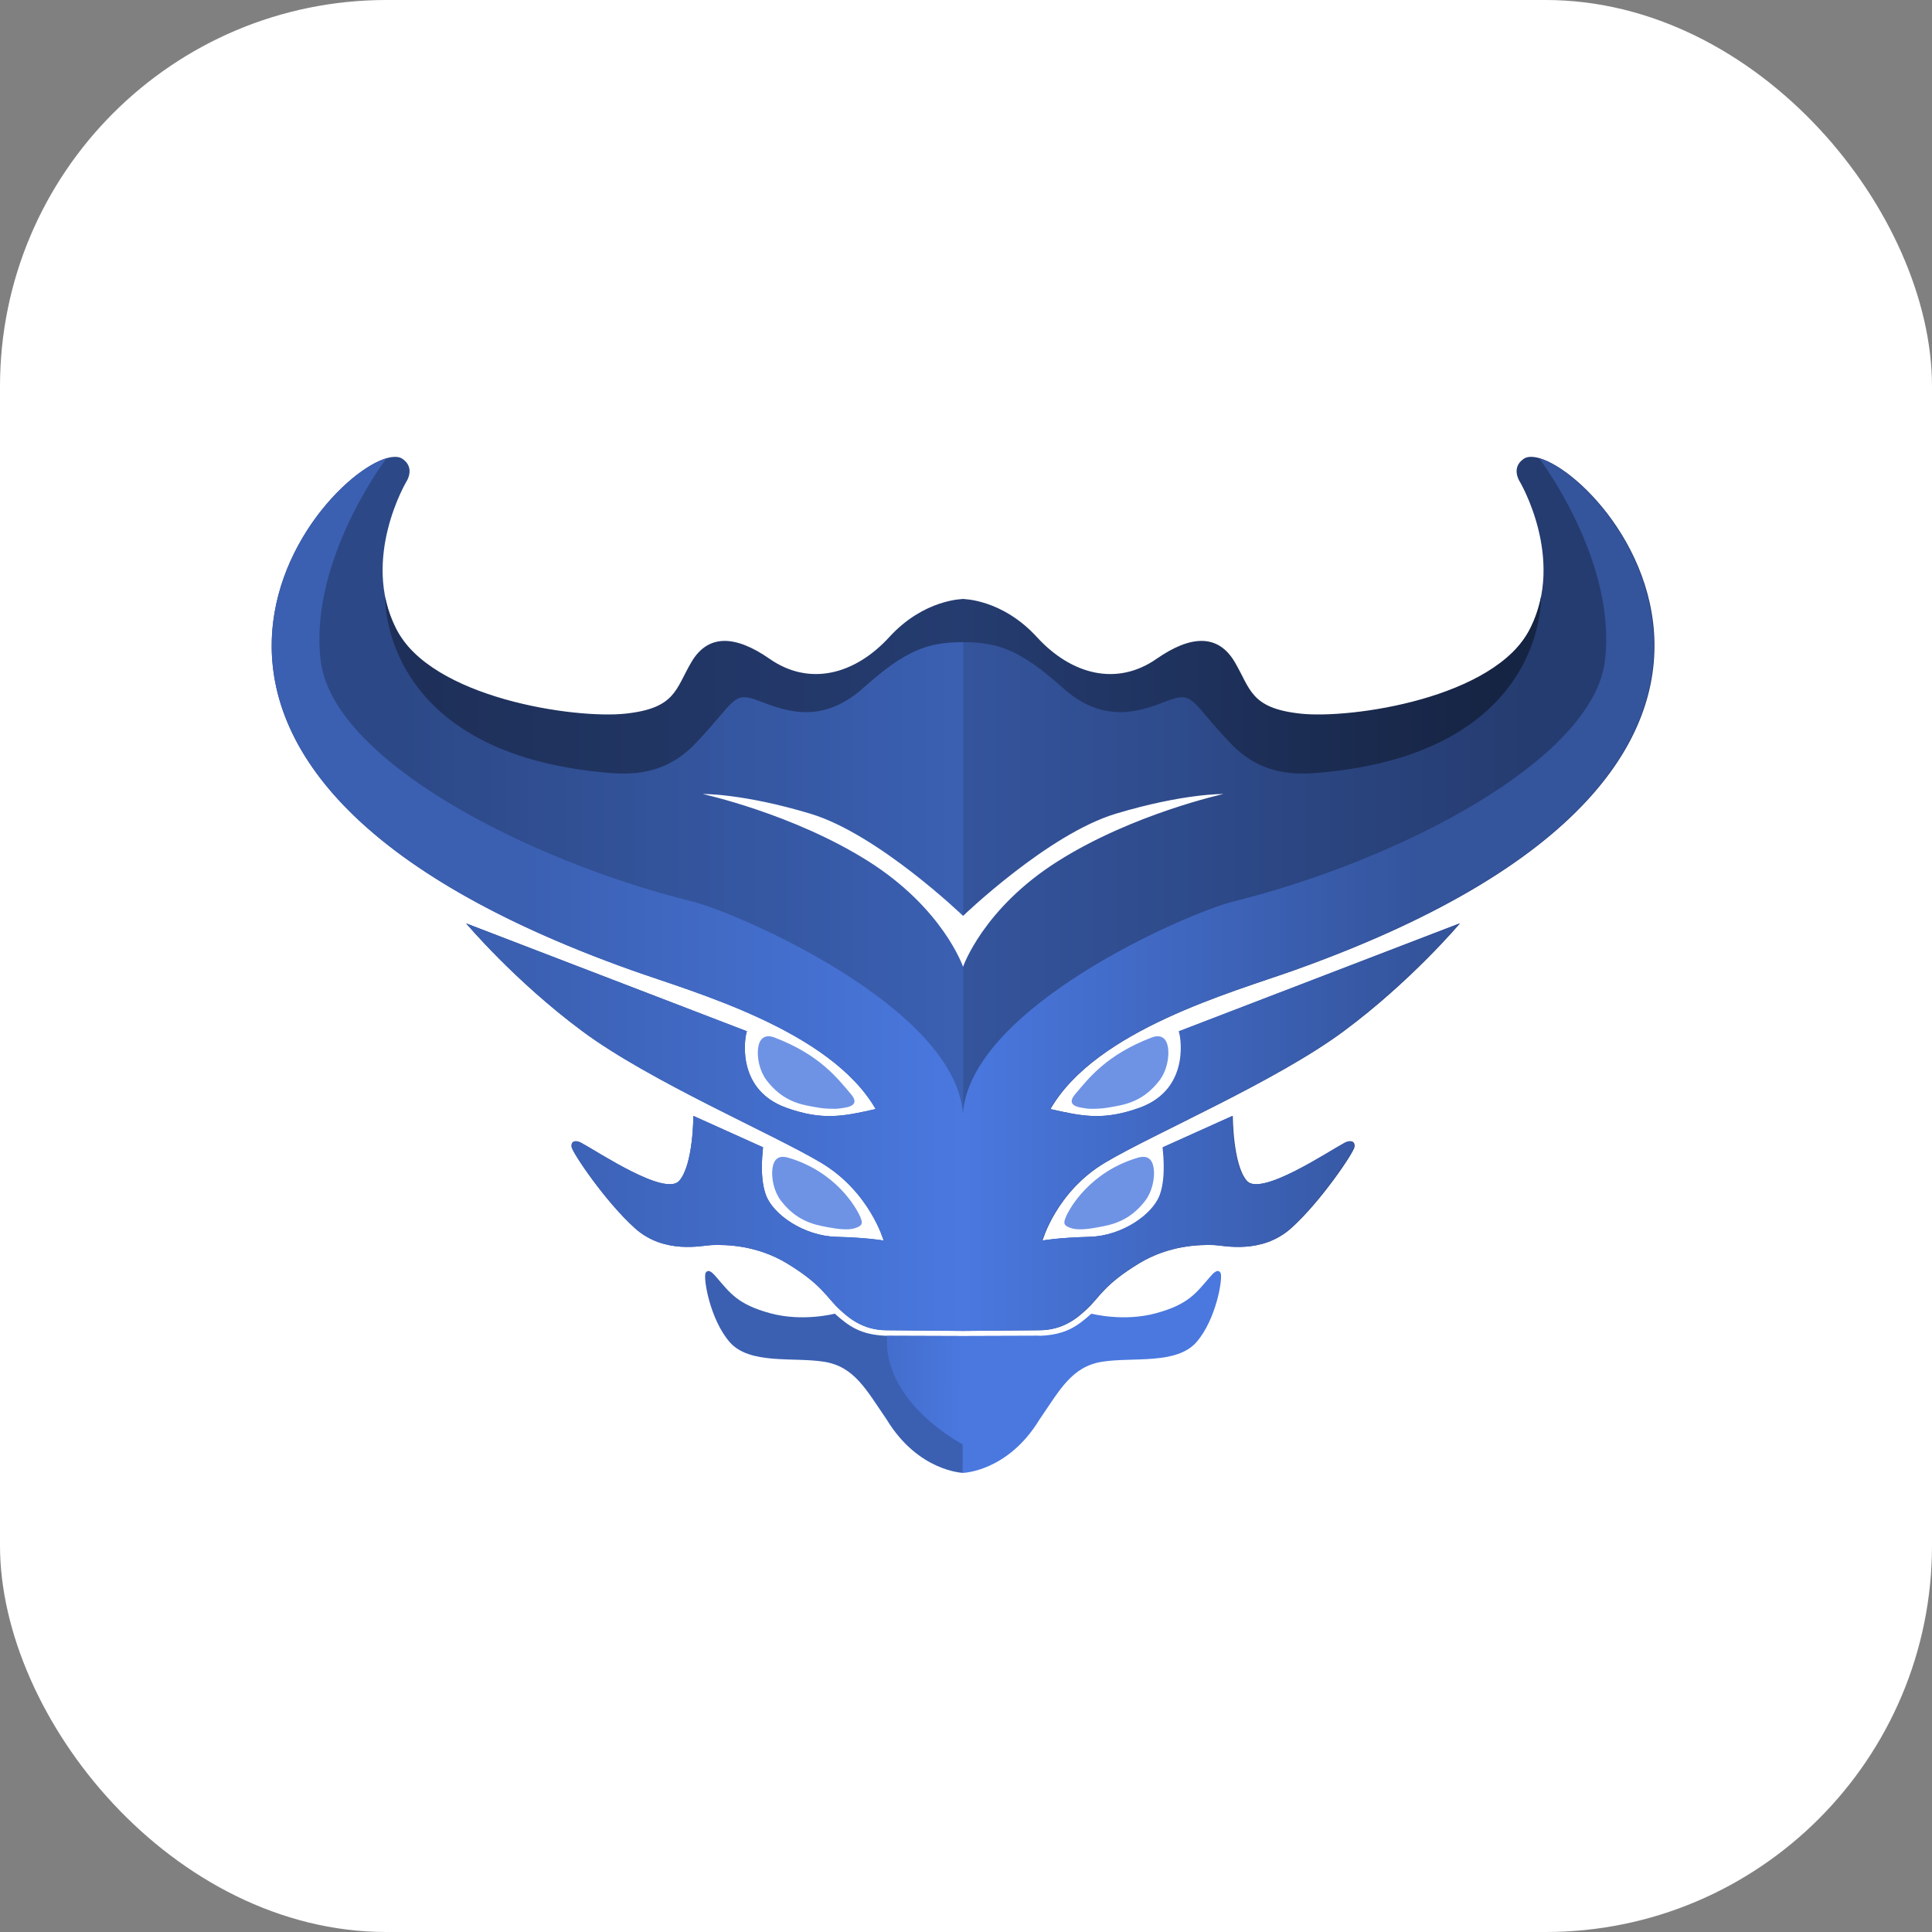 <svg width="120" height="120" viewBox="0 0 120 120" fill="none" xmlns="http://www.w3.org/2000/svg">
<rect x="0" y="0" width="120" height="120" fill="#808080" stroke="none"/>
<rect width="120" height="120" rx="24" fill="white"/>
<g clip-path="url(#clip0_145_4665)">
<path d="M43.978 78.945C43.925 78.952 43.875 78.985 43.832 79.054C43.659 79.332 44.088 81.945 45.321 83.358C46.553 84.777 49.28 84.279 51.176 84.579C53.073 84.879 53.804 86.323 55.08 88.181C57.045 91.405 59.819 91.483 59.819 91.483C59.819 91.483 62.593 91.405 64.557 88.181C65.833 86.323 66.566 84.879 68.461 84.579C70.357 84.279 73.085 84.777 74.317 83.358C75.55 81.945 75.979 79.332 75.806 79.054C75.634 78.777 75.361 79.075 75.156 79.311C74.272 80.331 73.824 81.013 71.805 81.566C69.786 82.12 67.787 81.594 67.787 81.594C66.914 82.372 66.2 82.914 64.545 82.97L59.819 82.985L55.092 82.97C53.438 82.914 52.724 82.372 51.851 81.594C51.851 81.594 49.852 82.12 47.833 81.566C45.814 81.013 45.366 80.331 44.482 79.311C44.328 79.134 44.137 78.922 43.978 78.945Z" fill="url(#paint0_linear_145_4665)"/>
<path d="M24.689 28.386C20.983 27.858 2.775 47.282 39.274 60.276C43.047 61.621 51.55 63.963 54.388 68.884C52.394 69.336 51.09 69.616 48.828 68.801C45.528 67.611 46.328 64.082 46.397 64.055L28.954 57.353C28.954 57.353 31.96 60.929 36.178 64.055C40.396 67.181 47.932 70.394 50.98 72.208C54.029 74.018 54.882 77.052 54.882 77.052C54.882 77.052 53.966 76.876 51.94 76.82C49.913 76.763 48.014 75.43 47.572 74.222C47.129 73.014 47.41 71.294 47.394 71.26L43.066 69.31C43.066 69.31 43.066 72.344 42.189 73.341C41.312 74.333 37.172 71.559 36.094 70.978C35.772 70.806 35.448 70.854 35.506 71.245C35.56 71.599 37.592 74.628 39.433 76.283C41.269 77.933 43.633 77.356 44.191 77.334C45.102 77.298 47.018 77.339 48.895 78.48C51.062 79.797 51.344 80.582 52.111 81.296C52.659 81.806 53.55 82.624 55.076 82.624L59.819 82.665L64.561 82.624C66.087 82.624 66.979 81.806 67.527 81.296C68.294 80.582 68.576 79.797 70.743 78.48C72.62 77.339 74.536 77.298 75.447 77.334C76.005 77.356 78.369 77.933 80.205 76.283C82.046 74.628 84.078 71.599 84.131 71.245C84.189 70.854 83.866 70.806 83.544 70.978C82.466 71.559 78.326 74.333 77.449 73.341C76.572 72.344 76.572 69.31 76.572 69.31L72.244 71.26C72.228 71.294 72.509 73.014 72.066 74.222C71.624 75.429 69.724 76.763 67.698 76.82C65.671 76.876 64.756 77.052 64.756 77.052C64.756 77.052 65.609 74.018 68.657 72.208C71.706 70.394 79.242 67.181 83.46 64.055C87.679 60.929 90.683 57.353 90.683 57.353L73.242 64.055C73.31 64.082 74.11 67.611 70.81 68.801C68.548 69.616 67.244 69.336 65.25 68.884C68.088 63.963 76.591 61.621 80.364 60.276C118.04 46.863 97.423 26.598 94.638 28.5C93.818 29.061 94.398 29.917 94.398 29.917C94.398 29.917 97.226 34.679 95.05 39.024C92.874 43.37 83.916 45.87 80.772 45.526C77.641 45.188 76.314 44.189 76.305 44.164C75.203 42.752 73.94 40.192 71.84 41.653C69.371 43.376 66.558 42.831 64.405 40.479C62.248 38.123 59.819 37.206 59.819 37.206C59.819 37.206 57.389 38.123 55.231 40.479C53.08 42.831 50.265 43.376 47.797 41.653C45.698 40.192 44.436 42.752 43.333 44.164C43.324 44.189 41.997 45.187 38.867 45.526C35.722 45.87 26.764 43.37 24.588 39.024C22.411 34.678 25.24 29.918 25.24 29.918C25.24 29.918 25.819 29.061 25 28.5C24.906 28.439 24.8 28.399 24.689 28.386ZM43.646 49.317C43.646 49.317 46.115 49.273 50.333 50.54C54.547 51.809 59.818 56.888 59.818 56.888C59.818 56.888 65.091 51.809 69.305 50.541C73.523 49.273 75.992 49.317 75.992 49.317C75.992 49.317 70.383 50.541 65.719 53.483C61.055 56.424 59.818 60.049 59.818 60.049C59.818 60.049 58.582 56.424 53.918 53.483C49.254 50.541 43.645 49.317 43.645 49.317H43.646Z" fill="url(#paint1_linear_145_4665)"/>
<path d="M24.005 28.465C19.244 29.864 4.672 47.957 39.274 60.276C43.047 61.621 51.55 63.964 54.388 68.884C52.395 69.336 51.09 69.616 48.828 68.801C45.529 67.611 46.328 64.082 46.396 64.055L28.954 57.353C28.954 57.353 31.96 60.929 36.178 64.055C40.396 67.181 47.932 70.394 50.98 72.209C54.029 74.018 54.882 77.052 54.882 77.052C54.882 77.052 53.966 76.876 51.94 76.82C49.913 76.763 48.015 75.43 47.572 74.222C47.13 73.013 47.41 71.294 47.394 71.26L43.066 69.31C43.066 69.31 43.066 72.344 42.189 73.341C41.312 74.333 37.172 71.559 36.094 70.979C35.773 70.806 35.449 70.854 35.507 71.245C35.559 71.599 37.592 74.628 39.433 76.283C41.269 77.933 43.633 77.356 44.191 77.334C45.102 77.298 47.017 77.338 48.895 78.48C51.061 79.797 51.344 80.582 52.111 81.297C52.659 81.806 53.55 82.624 55.076 82.624L59.784 82.665H59.819L64.526 82.624C66.052 82.624 66.944 81.806 67.491 81.297C68.259 80.582 68.541 79.797 70.708 78.48C72.585 77.338 74.501 77.298 75.411 77.334C75.97 77.356 78.334 77.933 80.17 76.283C82.011 74.628 84.043 71.599 84.096 71.245C84.155 70.854 83.831 70.806 83.509 70.979C82.431 71.559 78.291 74.333 77.414 73.341C76.537 72.344 76.537 69.31 76.537 69.31L72.209 71.26C72.192 71.294 72.473 73.013 72.031 74.222C71.588 75.43 69.689 76.763 67.663 76.82C65.637 76.876 64.721 77.052 64.721 77.052C64.721 77.052 65.575 74.018 68.623 72.209C71.672 70.394 79.206 67.181 83.425 64.055C87.643 60.93 90.648 57.353 90.648 57.353L73.206 64.055C73.275 64.082 74.074 67.611 70.775 68.801C68.512 69.616 67.208 69.336 65.215 68.884C68.052 63.964 76.556 61.621 80.328 60.276C114.93 47.957 100.359 29.864 95.599 28.465C95.599 28.465 100.426 34.804 99.689 41.008C98.973 47.212 86.816 53.462 76.624 55.989C73.751 56.703 60.277 62.561 59.806 69.175C59.336 62.561 45.852 56.703 42.978 55.989C32.788 53.462 20.631 47.212 19.915 41.008C19.177 34.804 24.005 28.465 24.005 28.465Z" fill="url(#paint2_linear_145_4665)"/>
<path d="M55.09 82.97C54.843 87.176 59.819 89.723 59.819 89.723C59.819 89.723 64.794 87.176 64.547 82.97L59.819 82.985L55.09 82.97Z" fill="url(#paint3_linear_145_4665)"/>
<path fill-rule="evenodd" clip-rule="evenodd" d="M53.44 75.599C53.205 75.031 51.932 72.784 48.97 71.909C48.645 71.813 48.121 71.751 47.99 72.507C47.875 73.172 48.094 74.042 48.498 74.569C49.236 75.532 50.077 75.966 51.111 76.166C51.552 76.25 52.198 76.388 52.745 76.35C52.954 76.338 53.158 76.282 53.344 76.185C53.594 76.057 53.553 75.872 53.44 75.599ZM52.841 67.941C52.055 67.031 50.959 65.522 48.079 64.431C47.761 64.31 47.229 64.273 47.099 65.029C46.984 65.693 47.203 66.563 47.607 67.09C48.344 68.054 49.184 68.498 50.219 68.687C50.683 68.772 51.054 68.872 51.853 68.871C52.077 68.871 52.303 68.831 52.51 68.793C53.302 68.65 53.107 68.249 52.841 67.941ZM66.198 75.599C66.433 75.031 67.706 72.784 70.668 71.909C70.993 71.813 71.517 71.751 71.648 72.507C71.763 73.172 71.544 74.042 71.14 74.569C70.403 75.532 69.561 75.966 68.528 76.166C68.086 76.25 67.44 76.388 66.894 76.35C66.684 76.338 66.48 76.282 66.294 76.185C66.044 76.057 66.085 75.872 66.198 75.599ZM66.797 67.941C67.584 67.031 68.679 65.522 71.559 64.431C71.877 64.31 72.409 64.273 72.54 65.029C72.654 65.693 72.435 66.563 72.031 67.09C71.294 68.054 70.454 68.498 69.419 68.687C68.955 68.772 68.583 68.872 67.785 68.871C67.561 68.871 67.335 68.831 67.127 68.793C66.336 68.65 66.531 68.249 66.797 67.941Z" fill="#6E93E5"/>
<path d="M23.925 37.096C23.925 37.096 23.576 46.836 37.846 48.008C39.595 48.158 41.494 47.952 43.172 46.203C45.704 43.561 45.467 42.883 47.159 43.541C48.856 44.199 51.081 45.007 53.646 42.708C56.209 40.415 57.599 39.885 59.819 39.885C62.038 39.885 63.428 40.415 65.993 42.709C68.557 45.007 70.781 44.199 72.479 43.541C74.17 42.883 73.934 43.561 76.466 46.203C78.144 47.952 80.043 48.158 81.792 48.008C96.062 46.836 95.712 37.096 95.712 37.096C95.579 37.766 95.357 38.416 95.051 39.026C92.875 43.371 83.925 44.664 80.781 44.325C77.651 43.987 77.682 42.792 76.687 41.112C75.647 39.355 73.941 39.457 71.841 40.918C69.373 42.641 66.549 41.915 64.396 39.563C62.239 37.207 59.819 37.207 59.819 37.207C59.819 37.207 57.398 37.207 55.241 39.564C53.089 41.915 50.266 42.64 47.797 40.918C45.697 39.457 43.991 39.355 42.951 41.112C41.955 42.792 41.986 43.987 38.857 44.325C35.712 44.665 26.763 43.371 24.587 39.026C24.281 38.416 24.058 37.766 23.925 37.096Z" fill="url(#paint4_linear_145_4665)"/>
</g>
<defs>
<linearGradient id="paint0_linear_145_4665" x1="43.25" y1="85.392" x2="76.466" y2="85.392" gradientUnits="userSpaceOnUse">
<stop stop-color="#3B60B2"/>
<stop offset="0.497" stop-color="#3B60B2"/>
<stop offset="0.499" stop-color="#4A78DF"/>
<stop offset="1" stop-color="#4A78DF"/>
</linearGradient>
<linearGradient id="paint1_linear_145_4665" x1="95.017" y1="47.543" x2="24.563" y2="47.543" gradientUnits="userSpaceOnUse">
<stop stop-color="#253C70"/>
<stop offset="0.499" stop-color="#34549C"/>
<stop offset="0.5" stop-color="#3B60B2"/>
<stop offset="1" stop-color="#2C4886"/>
</linearGradient>
<linearGradient id="paint2_linear_145_4665" x1="88.159" y1="63.416" x2="32.726" y2="63.416" gradientUnits="userSpaceOnUse">
<stop stop-color="#34549C"/>
<stop offset="0.512" stop-color="#4A78DF"/>
<stop offset="1" stop-color="#3B60B2"/>
</linearGradient>
<linearGradient id="paint3_linear_145_4665" x1="54.366" y1="84.823" x2="65.413" y2="84.88" gradientUnits="userSpaceOnUse">
<stop stop-color="#436CC9"/>
<stop offset="0.494" stop-color="#4A78DF"/>
<stop offset="1" stop-color="#4A78DF"/>
</linearGradient>
<linearGradient id="paint4_linear_145_4665" x1="26.106" y1="37.207" x2="93.246" y2="37.207" gradientUnits="userSpaceOnUse">
<stop stop-color="#1E3059"/>
<stop offset="0.502" stop-color="#253C70"/>
<stop offset="1" stop-color="#162443"/>
</linearGradient>
<clipPath id="clip0_145_4665">
<rect width="86.25" height="63.25" fill="white" transform="translate(16.875 28.375)"/>
</clipPath>
</defs>
</svg>
